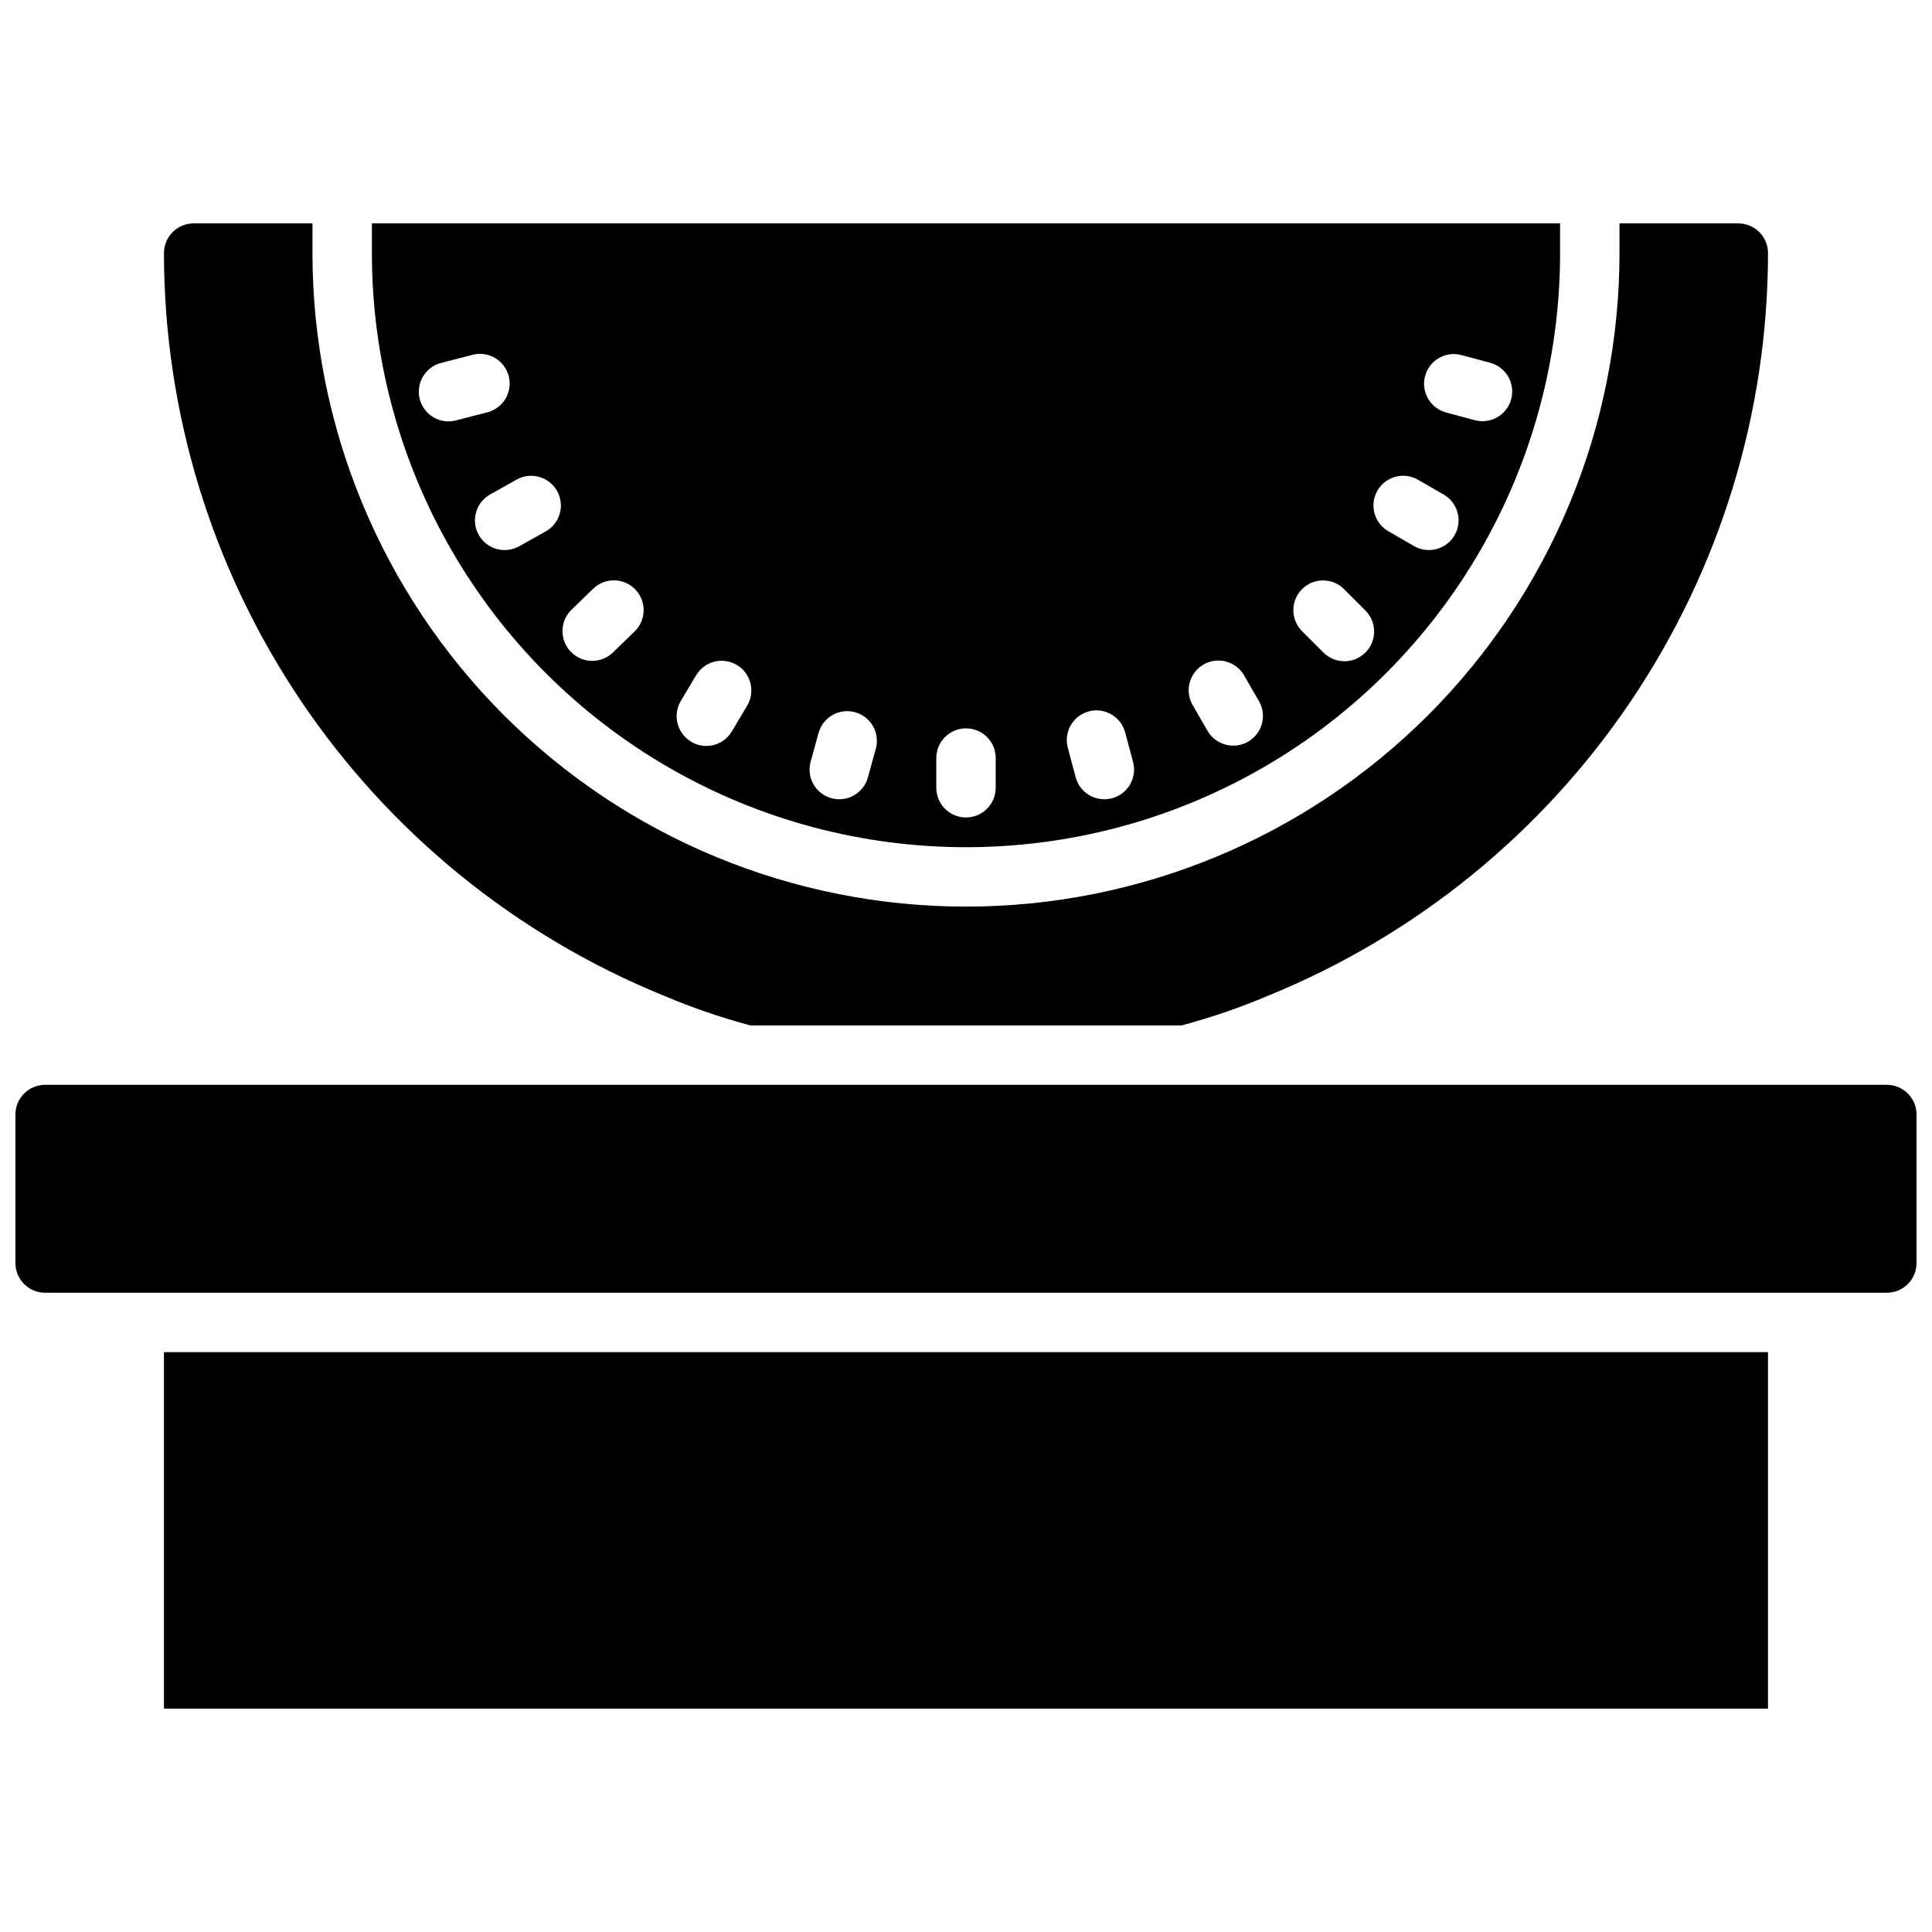 <?xml version="1.0" encoding="UTF-8"?>
<!-- Uploaded to: ICON Repo, www.iconrepo.com, Generator: ICON Repo Mixer Tools -->
<svg width="800px" height="800px" version="1.1" viewBox="144 144 512 512" xmlns="http://www.w3.org/2000/svg">
 <defs>
  <clipPath id="a">
   <path d="m148.09 203h503.81v394h-503.81z"/>
  </clipPath>
 </defs>
 <g clip-path="url(#a)">
  <path d="m651.9 439.36v39.359c0 2.086-0.828 4.09-2.305 5.566-1.477 1.477-3.481 2.305-5.566 2.305h-488.07c-4.348 0-7.871-3.523-7.871-7.871v-39.359c0-4.348 3.523-7.871 7.871-7.871h488.07c2.086 0 4.09 0.828 5.566 2.305 1.477 1.477 2.305 3.477 2.305 5.566zm-464.45 157.44h425.09v-94.465h-425.09zm55.105-385.73v-7.871h314.88v7.871c0 56.246-30.008 108.22-78.719 136.35s-108.73 28.125-157.44 0c-48.711-28.125-78.719-80.102-78.719-136.35zm284.67 42.242 7.606 2.039c0.668 0.176 1.355 0.266 2.047 0.266 3.949 0 7.285-2.93 7.801-6.848 0.512-3.918-1.957-7.606-5.769-8.629l-7.606-2.039c-4.199-1.125-8.52 1.367-9.645 5.566s1.367 8.516 5.566 9.645zm-15.266 31.488 6.816 3.938 0.004-0.004c3.762 2.141 8.543 0.84 10.707-2.906 2.164-3.746 0.895-8.539-2.836-10.727l-6.816-3.938c-1.809-1.059-3.969-1.355-5.996-0.82-2.027 0.539-3.754 1.859-4.805 3.676-1.047 1.816-1.328 3.977-0.777 6 0.547 2.023 1.883 3.742 3.703 4.781zm-22.906 26.465 5.574 5.566c1.465 1.516 3.481 2.383 5.594 2.402 2.109 0.016 4.141-0.812 5.633-2.305 1.496-1.496 2.324-3.523 2.305-5.637-0.016-2.109-0.883-4.125-2.402-5.594l-5.566-5.566h0.004c-3.074-3.074-8.062-3.078-11.137-0.004-3.074 3.074-3.078 8.059-0.004 11.137zm-28.961 19.641 3.938 6.809c2.188 3.734 6.977 5 10.727 2.836 3.746-2.164 5.043-6.945 2.906-10.707l-3.938-6.809c-1.035-1.824-2.754-3.16-4.781-3.707-2.023-0.551-4.18-0.27-5.996 0.777-1.816 1.051-3.141 2.781-3.676 4.809-0.535 2.027-0.242 4.184 0.82 5.992zm-33.062 11.469 2.031 7.606c0.922 3.438 4.035 5.828 7.598 5.832 0.688 0 1.379-0.09 2.047-0.266 2.016-0.543 3.734-1.863 4.777-3.672 1.047-1.809 1.328-3.957 0.785-5.973l-2.039-7.606c-0.492-2.066-1.801-3.844-3.629-4.93-1.824-1.086-4.012-1.391-6.066-0.84-2.051 0.551-3.793 1.906-4.828 3.762-1.039 1.855-1.281 4.051-0.676 6.086zm-34.906 10.391c0 4.348 3.527 7.871 7.875 7.871s7.871-3.523 7.871-7.871v-7.871c0-4.348-3.523-7.871-7.871-7.871s-7.875 3.523-7.875 7.871zm-27.805 2.762 0.004 0.004c0.68 0.184 1.387 0.281 2.094 0.281 3.535-0.004 6.637-2.367 7.578-5.777l2.102-7.606c1.156-4.191-1.301-8.527-5.492-9.684-4.191-1.156-8.527 1.305-9.684 5.496l-2.094 7.606c-0.555 2.012-0.289 4.164 0.742 5.981 1.031 1.812 2.738 3.144 4.754 3.703zm-37.172-14.957 0.004 0.004c1.793 1.066 3.938 1.379 5.961 0.863 2.027-0.512 3.762-1.809 4.828-3.606l4.062-6.816c2.227-3.738 1-8.57-2.738-10.793s-8.57-0.996-10.793 2.738l-4.062 6.816v0.004c-2.207 3.731-0.984 8.547 2.742 10.77zm-31.848-23.828c3.027 3.125 8.008 3.199 11.129 0.176l5.738-5.566h0.004c3.125-3.031 3.203-8.027 0.172-11.156-3.031-3.125-8.027-3.203-11.156-0.172l-5.731 5.566c-1.504 1.457-2.363 3.449-2.394 5.543s0.777 4.113 2.238 5.609zm-30.18-61.402 7.871-2.031v0.004c2.059-0.484 3.84-1.781 4.934-3.594 1.098-1.812 1.414-3.988 0.887-6.039-0.531-2.051-1.863-3.801-3.699-4.856-1.836-1.055-4.019-1.328-6.059-0.754l-7.871 2.039c-2.09 0.457-3.906 1.746-5.027 3.566-1.121 1.824-1.453 4.023-0.918 6.094 0.535 2.074 1.891 3.836 3.758 4.887 1.863 1.051 4.074 1.301 6.125 0.688zm23.488 29.496v0.004c3.797-2.125 5.152-6.922 3.027-10.719s-6.922-5.152-10.719-3.027l-7.023 3.938h0.004c-3.797 2.121-5.152 6.918-3.031 10.711 2.121 3.797 6.918 5.152 10.711 3.031zm31.332 123.04c7.441 3.152 15.098 5.781 22.906 7.871h114.3c7.809-2.09 15.465-4.719 22.91-7.871 39.133-15.934 72.637-43.16 96.23-78.211 23.598-35.051 36.219-76.336 36.254-118.59 0-2.09-0.828-4.09-2.305-5.566-1.477-1.477-3.481-2.305-5.566-2.305h-31.488v7.871c0 45.93-18.246 89.98-50.727 122.46-32.477 32.477-76.527 50.723-122.46 50.723-45.934 0-89.984-18.246-122.46-50.723-32.48-32.48-50.727-76.531-50.727-122.46v-7.871h-31.488c-4.348 0-7.871 3.523-7.871 7.871 0.035 42.254 12.656 83.539 36.254 118.59 23.598 35.051 57.098 62.277 96.234 78.211z"/>
 </g>
</svg>